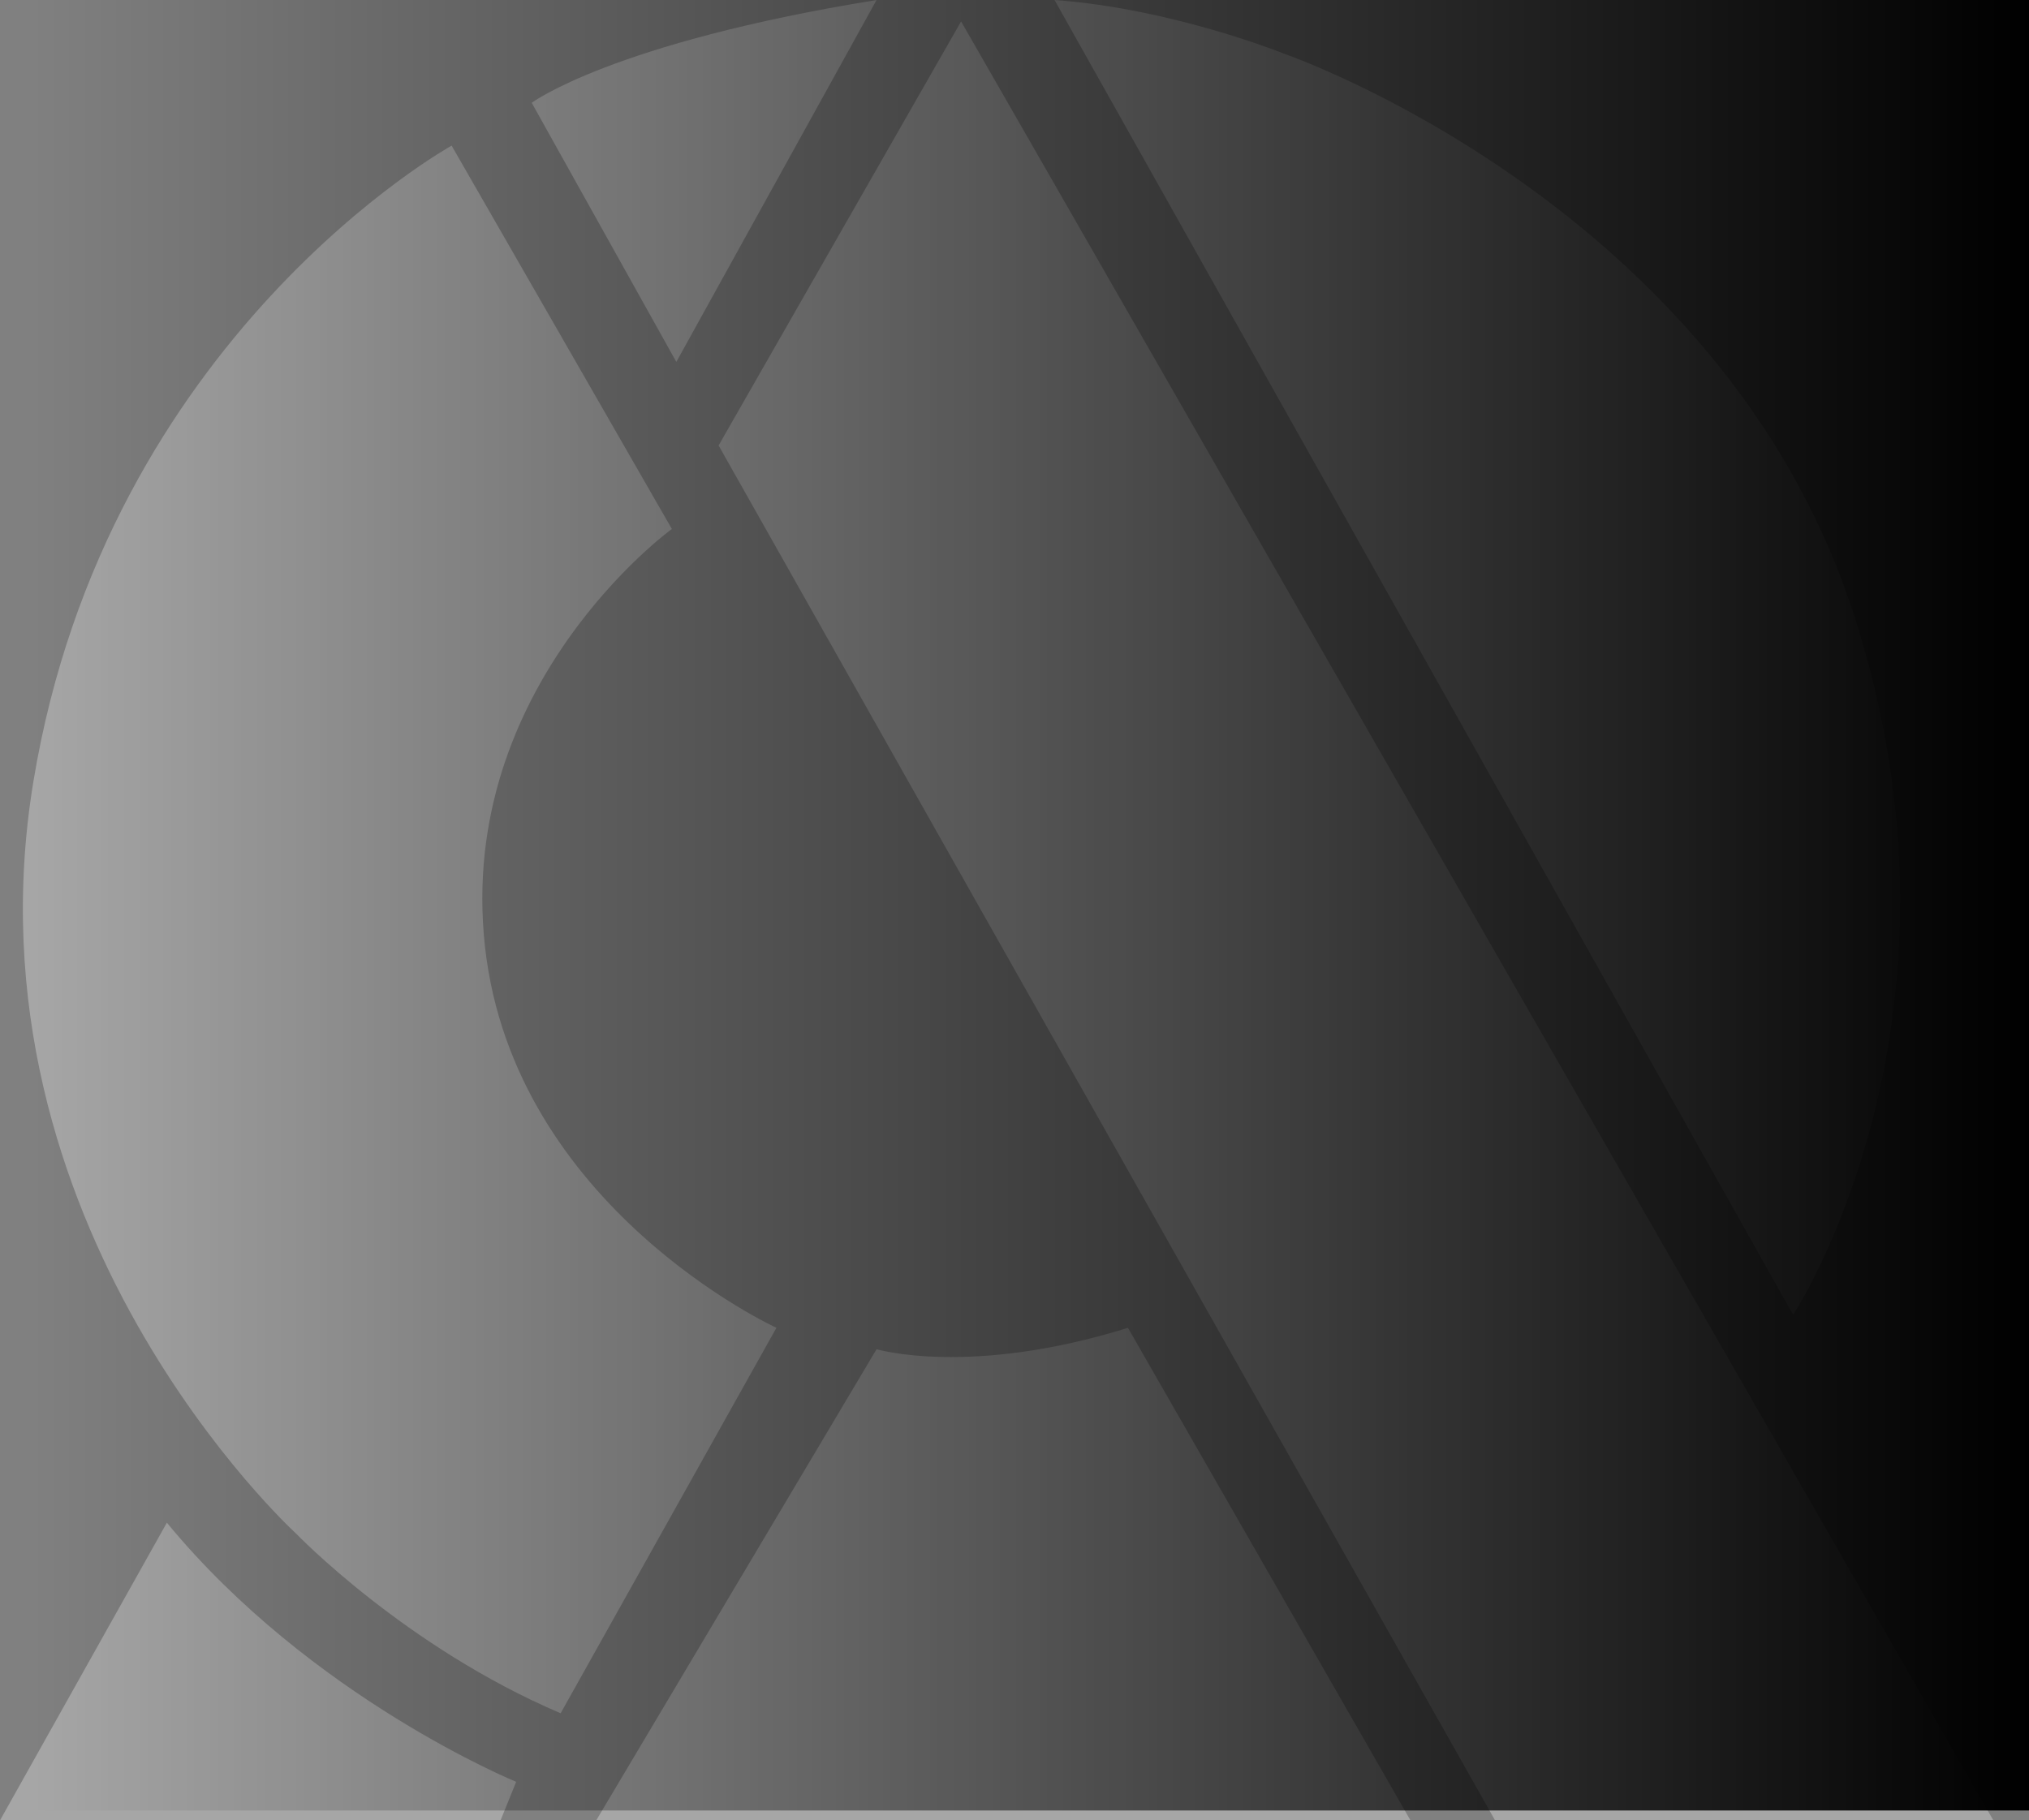 <svg width="458" height="411" viewBox="0 0 458 411" fill="none" xmlns="http://www.w3.org/2000/svg">
<rect x="0" y="0" width="458" height="411" fill="#808080" stroke="none"/>
<g opacity="0.3">
<path d="M238.035 0L404.761 296.887C404.761 296.887 448.453 230.644 418.32 138.29C388.187 45.937 289.76 12.088 289.76 12.088C289.76 12.088 264.651 1.934 238.035 0Z" fill="white"/>
<path d="M197.862 0L152.666 81.717L120.023 23.209C120.023 23.209 138.102 9.671 197.862 0Z" fill="white"/>
<path d="M216.946 4.834L162.207 100.577L337.469 410.999H449.957L216.946 4.834Z" fill="white"/>
<path d="M151.659 119.431L101.943 32.879C101.943 32.879 24.105 75.913 7.532 176.488C-9.04 277.062 66.79 346.207 66.79 346.207C66.79 346.207 91.398 371.833 126.55 386.822L175.261 299.787C175.261 299.787 116.004 272.709 109.475 213.719C102.946 154.728 151.659 119.431 151.659 119.431Z" fill="white"/>
<path d="M197.861 304.623C197.861 304.623 218.952 310.909 254.608 299.788L318.386 411H134.586L197.861 304.623Z" fill="white"/>
<path d="M116.512 402.296C116.512 402.296 70.306 383.438 37.664 343.789L0 411H112.991L116.512 402.296Z" fill="white"/>
</g>
<path d="M458.001 0H7.668V408.77H458.001V0Z" fill="url(#paint0_linear_76_2115)"/>
<defs>
<linearGradient id="paint0_linear_76_2115" x1="7.668" y1="204.385" x2="458.001" y2="204.385" gradientUnits="userSpaceOnUse">
<stop stop-opacity="0"/>
<stop offset="1"/>
</linearGradient>
</defs>
</svg>
